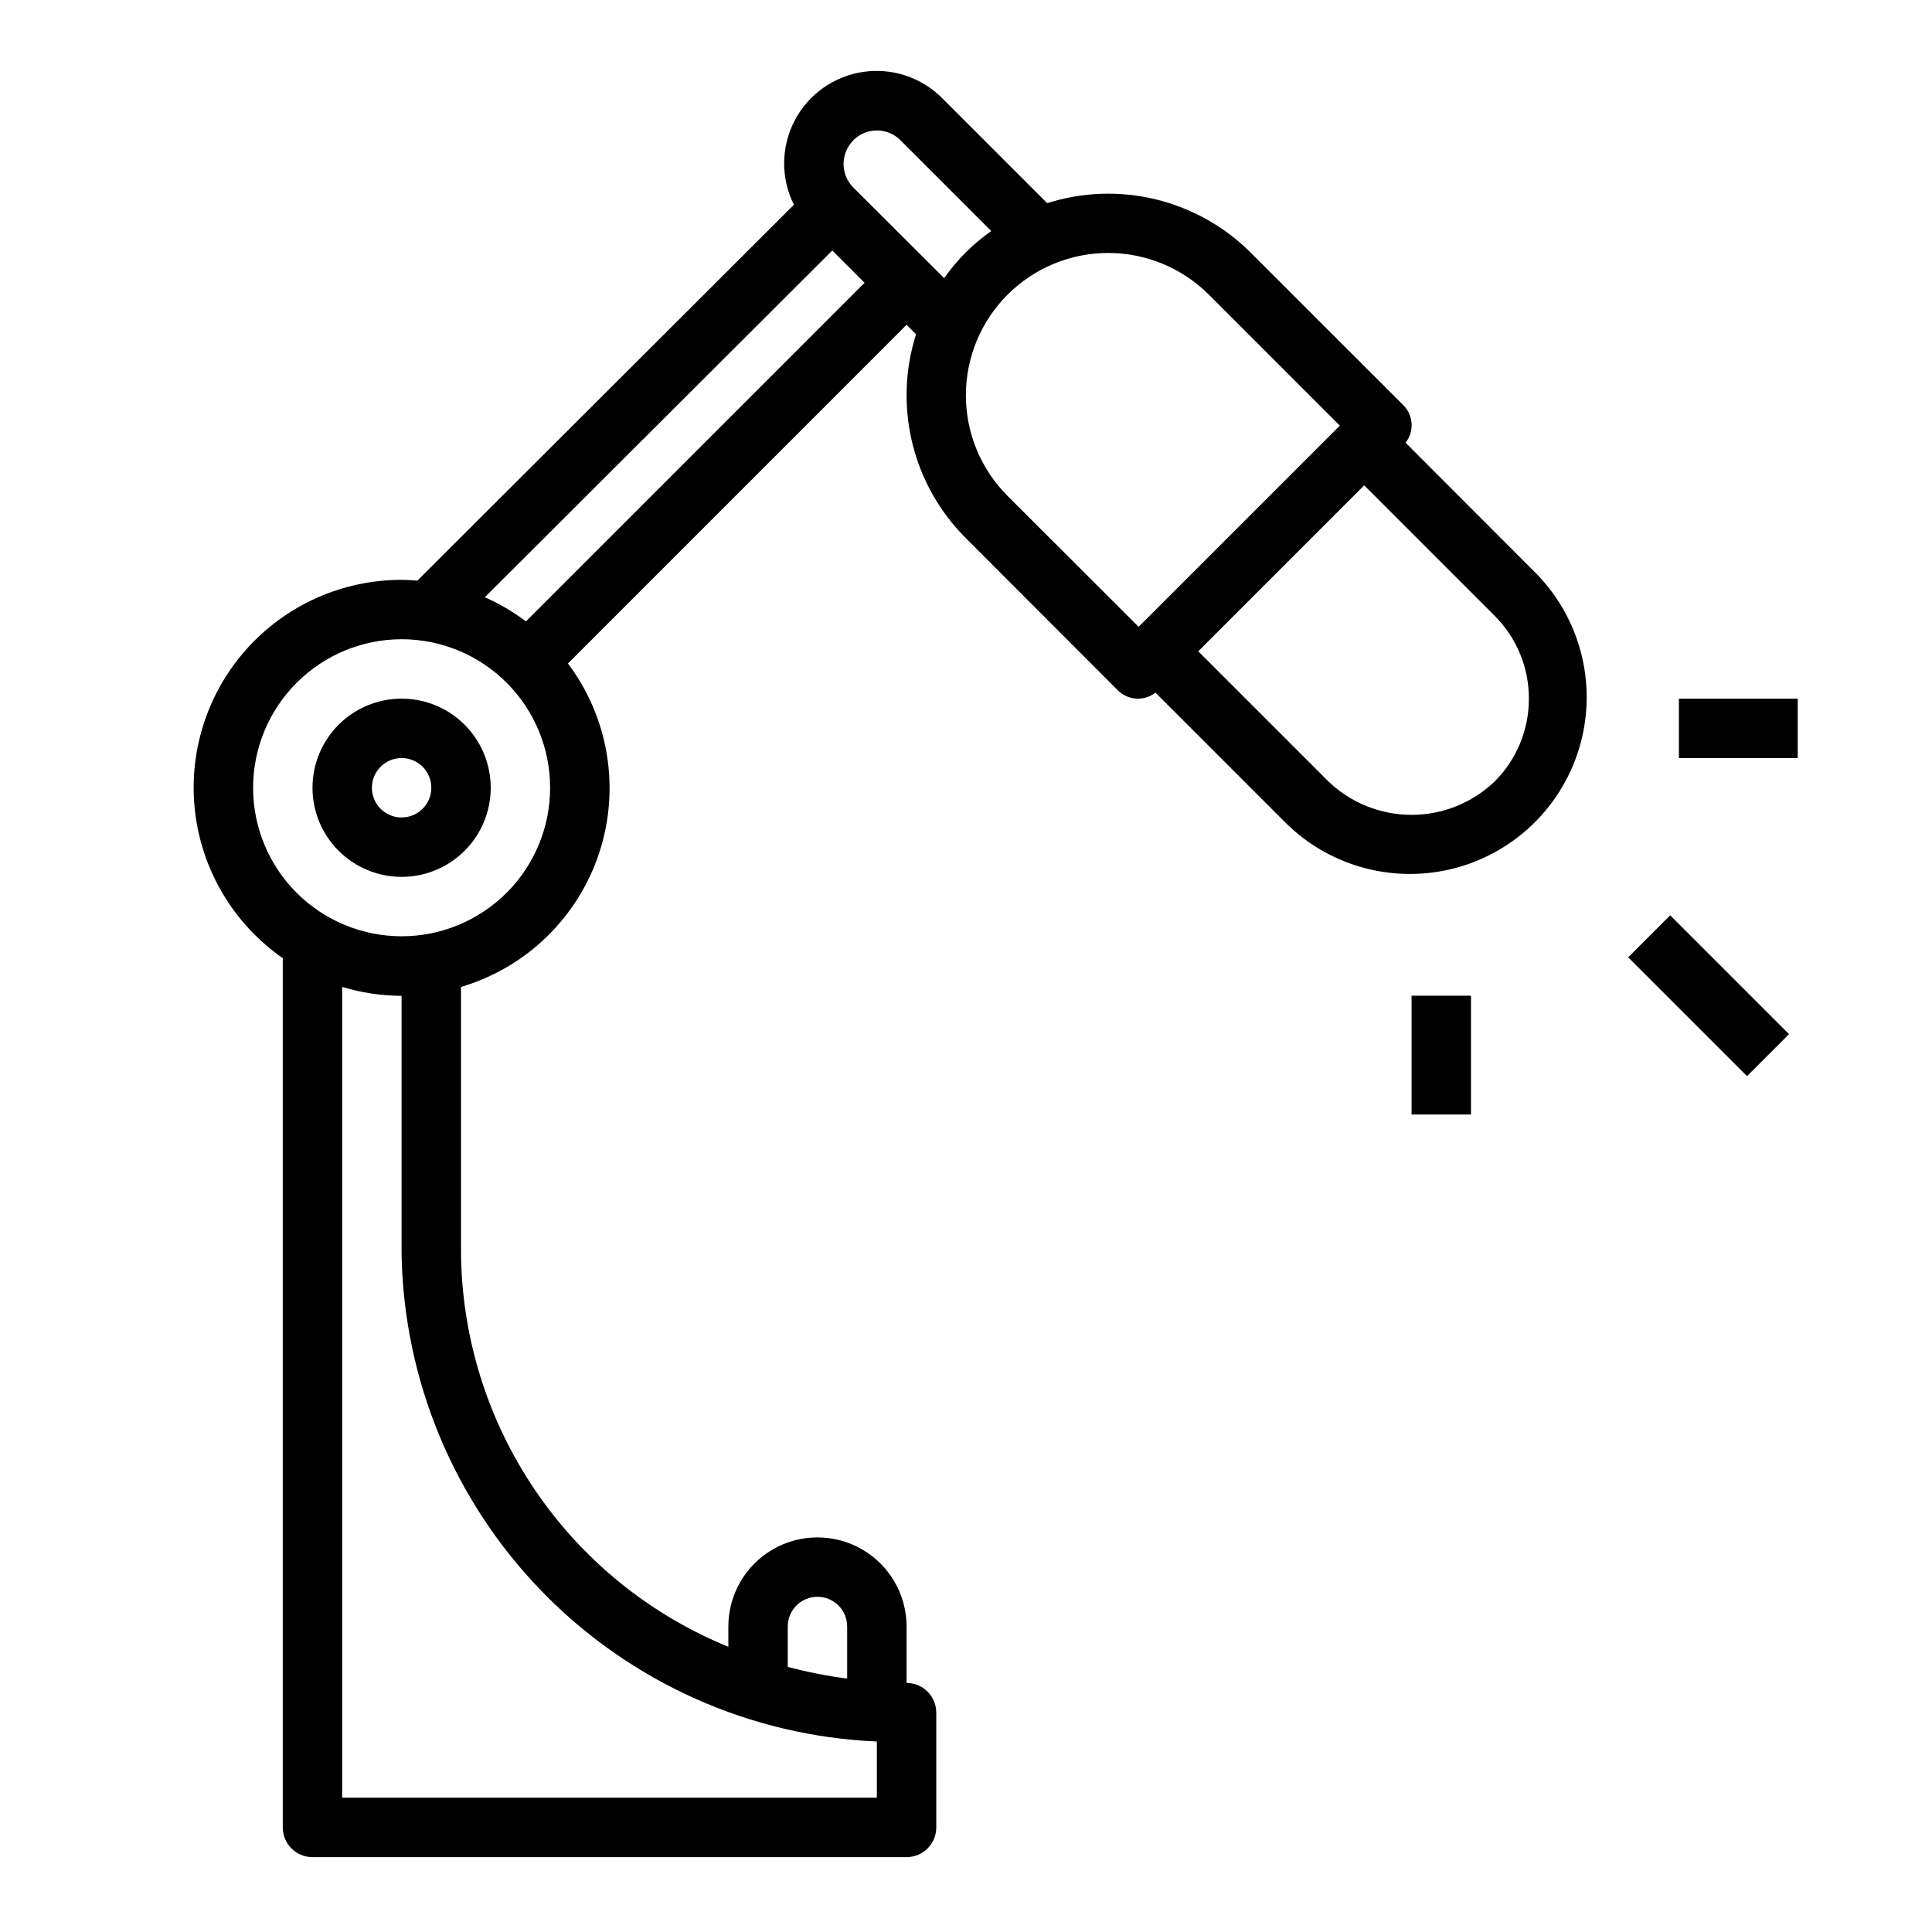 <?xml version="1.0" encoding="UTF-8"?>
<!-- The Best Svg Icon site in the world: iconSvg.co, Visit us! https://iconsvg.co -->
<svg fill="#000000" width="800px" height="800px" version="1.1" viewBox="144 144 512 512" xmlns="http://www.w3.org/2000/svg">
 <g>
  <path d="m218.94 397.92v230.37c0 2.086 0.828 4.09 2.305 5.566 1.477 1.473 3.481 2.305 5.566 2.305h157.44c2.09 0 4.09-0.832 5.566-2.305 1.477-1.477 2.305-3.481 2.305-5.566v-30.418c0-2.09-0.828-4.09-2.305-5.566-1.477-1.477-3.477-2.309-5.566-2.309v-14.957c0-8.434-4.5-16.23-11.809-20.449-7.305-4.219-16.309-4.219-23.613 0-7.309 4.219-11.809 12.016-11.809 20.449v5.371c-20.758-8.469-38.555-22.875-51.156-41.414-12.605-18.539-19.453-40.387-19.691-62.805v-70.645c17.27-5.102 30.941-18.348 36.594-35.445 5.652-17.098 2.566-35.879-8.258-50.273l89.742-89.754 2.512 2.512c-2.969 9.336-3.312 19.309-0.992 28.832 2.316 9.52 7.207 18.219 14.137 25.145l40.234 40.281c2.68 2.777 7.023 3.086 10.07 0.715l34.707 34.707v0.004c11.875 11.602 29.008 16.051 45.031 11.691 16.02-4.359 28.535-16.875 32.895-32.898 4.359-16.02-0.086-33.152-11.691-45.031l-34.652-34.707c2.371-3.047 2.062-7.387-0.715-10.066l-40.297-40.273c-6.93-6.93-15.629-11.82-25.148-14.141s-19.492-1.977-28.832 0.992l-27.754-27.754c-5.512-5.582-13.355-8.191-21.109-7.019-7.754 1.176-14.477 5.988-18.09 12.949-3.609 6.961-3.672 15.23-0.164 22.242l-99.785 99.621c-1.383-0.102-2.769-0.211-4.18-0.211-15.742-0.016-30.738 6.707-41.199 18.469-10.457 11.766-15.383 27.445-13.527 43.078 1.855 15.633 10.316 29.723 23.238 38.711zm133.82 177.12v-0.004c0-4.348 3.523-7.871 7.871-7.871 4.348 0 7.875 3.523 7.875 7.871v13.801c-5.312-0.684-10.57-1.719-15.746-3.094zm23.617 30.457v14.914h-141.7v-214.87c5.102 1.551 10.406 2.348 15.742 2.363v68.344c0.562 33.543 13.914 65.602 37.324 89.629 23.41 24.023 55.113 38.203 88.629 39.637zm172.79-276.35c0.023 8.254-3.254 16.172-9.105 21.988-5.926 5.656-13.797 8.809-21.988 8.809-8.188 0-16.062-3.152-21.984-8.809l-34.535-34.535 43.973-43.973 34.535 34.535c5.852 5.816 9.129 13.734 9.105 21.984zm-84.812-107.06 34.715 34.715-53.324 53.316-34.73-34.691c-7.074-7.07-11.047-16.664-11.047-26.668 0-10.004 3.973-19.598 11.047-26.672 7.074-7.074 16.668-11.047 26.672-11.047 10 0 19.594 3.973 26.668 11.047zm-94.219-40.934c3.449-3.441 9.035-3.441 12.484 0l24.082 24.082c-4.867 3.394-9.094 7.621-12.488 12.484l-24.078-24.027c-3.441-3.449-3.441-9.035 0-12.484zm-5.566 29.23 8.551 8.555-89.742 89.742c-3.371-2.547-7.027-4.695-10.895-6.402zm-114.14 103.02c10.438 0 20.449 4.148 27.832 11.527 7.383 7.383 11.527 17.395 11.527 27.832 0 10.441-4.144 20.449-11.527 27.832-7.383 7.383-17.395 11.527-27.832 11.527s-20.449-4.144-27.832-11.527c-7.379-7.383-11.527-17.391-11.527-27.832 0.012-10.434 4.164-20.438 11.543-27.816 7.379-7.379 17.383-11.531 27.816-11.543z"/>
  <path d="m250.43 376.38c6.266 0 12.27-2.488 16.699-6.918 4.43-4.43 6.918-10.434 6.918-16.699 0-6.262-2.488-12.27-6.918-16.699-4.43-4.43-10.434-6.918-16.699-6.918-6.262 0-12.27 2.488-16.699 6.918-4.43 4.43-6.918 10.438-6.918 16.699 0 6.266 2.488 12.27 6.918 16.699 4.43 4.43 10.438 6.918 16.699 6.918zm0-31.488c3.184 0 6.055 1.918 7.273 4.859s0.543 6.328-1.707 8.578c-2.25 2.254-5.637 2.926-8.578 1.707-2.941-1.219-4.859-4.09-4.859-7.273 0-4.348 3.523-7.871 7.871-7.871z"/>
  <path d="m575.49 397.7 11.133-11.133 31.488 31.488-11.133 11.133z"/>
  <path d="m588.93 329.15h31.488v15.742h-31.488z"/>
  <path d="m518.08 407.87h15.742v31.488h-15.742z"/>
 </g>
</svg>
